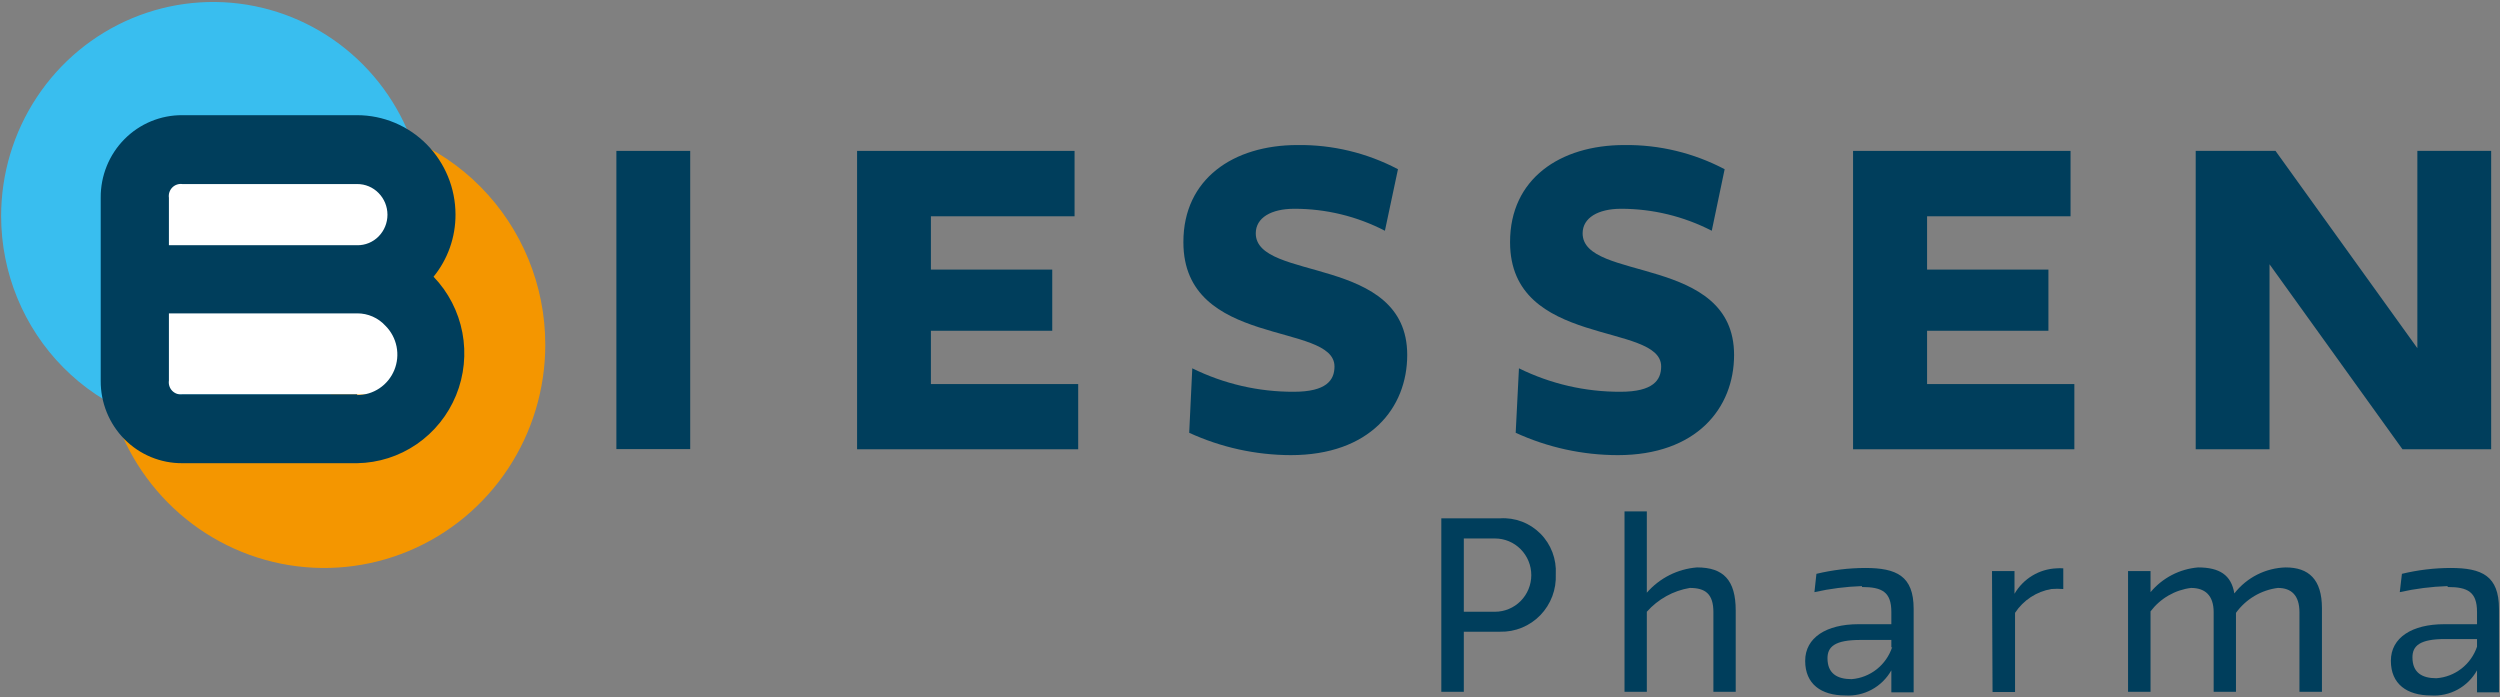<?xml version="1.0" encoding="UTF-8"?>
<!DOCTYPE svg PUBLIC '-//W3C//DTD SVG 1.0//EN'
          'http://www.w3.org/TR/2001/REC-SVG-20010904/DTD/svg10.dtd'>
<svg fill="none" height="300" style="fill: none;" viewBox="0 0 1076 300" width="1076" xmlns="http://www.w3.org/2000/svg" xmlns:xlink="http://www.w3.org/1999/xlink"
><rect x="0" y="0" width="1076" height="300" fill="#808080" stroke="none"/><path d="M234.691 148.354C234.691 167.364 229.108 185.947 218.647 201.752C208.187 217.557 193.32 229.875 175.926 237.146C158.533 244.417 139.394 246.315 120.932 242.601C102.47 238.887 85.513 229.726 72.207 216.279C58.901 202.831 49.844 185.7 46.181 167.054C42.517 148.407 44.413 129.082 51.628 111.524C58.843 93.965 71.052 78.962 86.712 68.412C102.372 57.862 120.779 52.239 139.604 52.254C164.83 52.275 189.016 62.409 206.846 80.429C224.675 98.449 234.691 122.88 234.691 148.354Z" fill="#F49600"
  /><path d="M0.486 93.012C0.486 74.785 5.839 56.967 15.867 41.812C25.895 26.656 40.148 14.844 56.824 7.869C73.499 0.894 91.849 -0.931 109.552 2.625C127.255 6.181 143.516 14.958 156.279 27.846C169.042 40.735 177.734 57.156 181.256 75.033C184.777 92.909 182.97 111.439 176.062 128.279C169.155 145.119 157.458 159.512 142.45 169.638C127.442 179.765 109.798 185.17 91.748 185.17C67.55 185.149 44.349 175.432 27.239 158.154C10.129 140.876 0.507 117.447 0.486 93.012Z" fill="#39BEEF"
  /><path d="M620.345 223.089H645.639C648.826 222.883 652.02 223.362 655.01 224.495C657.999 225.629 660.717 227.39 662.982 229.663C665.248 231.936 667.01 234.668 668.152 237.68C669.293 240.692 669.789 243.914 669.606 247.133C669.757 250.378 669.244 253.619 668.101 256.655C666.957 259.69 665.206 262.456 662.957 264.778C660.709 267.1 658.011 268.93 655.031 270.153C652.051 271.377 648.854 271.967 645.639 271.888H630.025V297.745H620.345V223.089ZM630.025 231.761V263.295H643.453C647.594 263.295 651.565 261.633 654.493 258.677C657.421 255.72 659.066 251.709 659.066 247.528C659.066 243.346 657.421 239.336 654.493 236.379C651.565 233.422 647.594 231.761 643.453 231.761H630.025Z" fill="#003E5C"
  /><path d="M699.194 220.094H708.797V255.096C714.326 248.763 722.085 244.86 730.421 244.217C741.741 244.217 747.05 249.657 747.05 262.743V297.746H737.447V263.453C737.447 255.569 733.934 253.047 727.299 253.047C720.157 254.241 713.632 257.855 708.797 263.295V297.746H699.194V220.094Z" fill="#003E5C"
  /><path d="M801.385 252.257C794.502 252.481 787.654 253.352 780.931 254.859L781.79 246.975C788.671 245.322 795.717 244.476 802.79 244.452C816.296 244.452 823.634 247.921 823.634 262.033V297.981H814.032V288.521C812.056 292.012 809.151 294.874 805.646 296.783C802.141 298.692 798.177 299.572 794.202 299.321C783.819 299.321 776.949 294.434 776.949 284.422C776.949 274.41 786.083 268.655 799.901 268.655H814.032V263.373C814.032 254.78 810.05 252.651 801.385 252.651V252.257ZM814.032 278.746V275.434H800.682C789.596 275.434 786.552 278.43 786.552 283.318C786.552 289.861 790.689 292.305 796.935 292.305C800.88 291.992 804.645 290.507 807.756 288.038C810.868 285.569 813.187 282.227 814.422 278.43" fill="#003E5C"
  /><path d="M857.36 245.794H867.04V255.569C868.908 252.356 871.546 249.669 874.71 247.754C877.875 245.84 881.465 244.759 885.152 244.611C886.113 244.533 887.079 244.533 888.04 244.611V253.519C886.326 253.372 884.602 253.372 882.888 253.519C879.73 254.059 876.715 255.246 874.029 257.009C871.343 258.772 869.045 261.072 867.274 263.768V297.824H857.594L857.36 245.794Z" fill="#003E5C"
  /><path d="M989.685 263.532C989.685 256.2 986.172 253.047 980.395 253.047C976.824 253.498 973.382 254.681 970.28 256.525C967.179 258.369 964.484 260.834 962.361 263.769V297.746H952.759V263.532C952.759 256.2 949.011 253.047 943 253.047C939.58 253.476 936.278 254.589 933.289 256.321C930.3 258.054 927.683 260.371 925.591 263.138V297.746H915.911V245.794H925.591V254.86C928.141 251.817 931.26 249.31 934.77 247.484C938.279 245.658 942.11 244.548 946.045 244.218C955.257 244.218 960.331 247.45 961.658 255.412C964.302 252.024 967.652 249.265 971.47 247.33C975.289 245.395 979.481 244.333 983.752 244.218C993.666 244.218 999.365 249.342 999.365 261.798V297.746H989.685V263.532Z" fill="#003E5C"
  /><path d="M1053.39 252.257C1046.48 252.481 1039.61 253.352 1032.86 254.859L1033.79 246.975C1040.67 245.313 1047.72 244.466 1054.79 244.452C1068.3 244.452 1075.56 247.921 1075.56 262.033V297.981H1066.11V288.521C1064.15 292.025 1061.25 294.897 1057.74 296.808C1054.23 298.719 1050.26 299.59 1046.28 299.321C1035.98 299.321 1029.03 294.434 1029.03 284.422C1029.03 274.41 1038.16 268.655 1051.98 268.655H1066.11V263.373C1066.11 254.78 1062.13 252.651 1053.54 252.651L1053.39 252.257ZM1066.11 278.351V275.04H1052.37C1041.37 275.04 1038.32 278.036 1038.32 282.924C1038.32 289.467 1042.38 291.911 1048.63 291.911C1052.54 291.632 1056.28 290.198 1059.39 287.787C1062.5 285.376 1064.84 282.094 1066.11 278.351Z" fill="#003E5C"
  /><path d="M297.066 64.946H265.292V193.289H297.066V64.946Z" fill="#003E5C"
  /><path d="M368.888 193.368V64.946H462.492V93.09H400.662V116.031H452.889V142.361H400.662V165.302H464.053V193.368H368.888Z" fill="#003E5C"
  /><path d="M509.333 104.128C509.333 77.009 530.801 62.424 558.437 62.424C573.484 62.23 588.344 65.805 601.687 72.831L596.066 99.319C583.988 93.067 570.604 89.823 557.032 89.859C547.117 89.859 540.482 93.722 540.482 100.423C540.482 121.314 605.668 109.567 605.668 152.769C605.668 175.71 589.43 195.891 555.549 195.891C540.465 195.853 525.563 192.574 511.831 186.274L513.158 158.524C526.77 165.234 541.729 168.687 556.876 168.615C570.85 168.615 574.363 163.648 574.363 157.735C574.363 138.5 509.333 149.852 509.333 104.285" fill="#003E5C"
  /><path d="M649.933 104.127C649.933 77.008 671.401 62.424 699.116 62.424C714.136 62.239 728.968 65.814 742.287 72.83L736.744 99.318C724.656 93.095 711.279 89.853 697.71 89.858C687.874 89.858 681.16 93.721 681.16 100.422C681.16 121.313 746.347 109.567 746.347 152.768C746.347 175.709 730.109 195.891 696.305 195.891C681.144 195.874 666.161 192.595 652.353 186.273L653.758 158.523C667.37 165.233 682.329 168.686 697.476 168.614C711.45 168.614 714.963 163.647 714.963 157.735C714.963 138.499 649.933 149.851 649.933 104.285" fill="#003E5C"
  /><path d="M797.56 193.368V64.946H891.164V93.09H829.412V116.031H881.639V142.361H829.412V165.302H892.803V193.368H797.56Z" fill="#003E5C"
  /><path d="M976.804 113.744V193.368H945.03V64.946H979.38L1040.43 149.851V64.946H1072.2V193.368H1034.03L976.804 113.744Z" fill="#003E5C"
  /><path d="M173.876 131.01H69.734V169.797H173.876V131.01Z" fill="#fff"
  /><path d="M173.876 73.618H69.734V112.405H173.876V73.618Z" fill="#fff"
  /><path d="M186.601 119.106C192.973 125.73 197.285 134.091 199.006 143.16C200.728 152.229 199.783 161.609 196.288 170.142C192.794 178.675 186.902 185.988 179.341 191.18C171.779 196.372 162.877 199.216 153.734 199.36H78.477C73.855 199.391 69.273 198.495 64.996 196.724C60.72 194.952 56.835 192.34 53.566 189.039C50.298 185.739 47.712 181.816 45.957 177.497C44.203 173.179 43.315 168.552 43.346 163.884V85.05C43.315 80.382 44.203 75.755 45.957 71.437C47.712 67.118 50.298 63.195 53.566 59.895C56.835 56.594 60.72 53.982 64.996 52.21C69.273 50.439 73.855 49.543 78.477 49.574H153.734C164.95 49.595 175.701 54.103 183.631 62.112C191.562 70.121 196.027 80.977 196.047 92.302C196.087 102.076 192.746 111.556 186.601 119.106ZM78.477 79.216C77.687 79.11 76.883 79.19 76.128 79.451C75.374 79.712 74.69 80.146 74.13 80.719C73.57 81.292 73.15 81.989 72.901 82.754C72.653 83.519 72.584 84.332 72.7 85.129V105.547H153.734C155.443 105.573 157.139 105.251 158.722 104.601C160.304 103.951 161.741 102.986 162.946 101.763C165.392 99.281 166.765 95.922 166.765 92.421C166.765 88.919 165.392 85.561 162.946 83.079C161.745 81.845 160.311 80.868 158.728 80.204C157.146 79.541 155.448 79.205 153.734 79.216H78.477ZM153.734 170.033C157.157 170.041 160.504 169.02 163.35 167.101C166.196 165.182 168.413 162.452 169.719 159.257C171.024 156.063 171.36 152.548 170.682 149.161C170.004 145.774 168.344 142.666 165.913 140.234C164.366 138.532 162.483 137.175 160.385 136.252C158.288 135.329 156.022 134.859 153.734 134.873H72.7V163.805C72.584 164.602 72.653 165.415 72.901 166.18C73.15 166.945 73.57 167.642 74.13 168.215C74.69 168.788 75.374 169.222 76.128 169.483C76.883 169.744 77.687 169.824 78.477 169.718H153.734V170.033Z" fill="#003E5C"
/></svg
>
